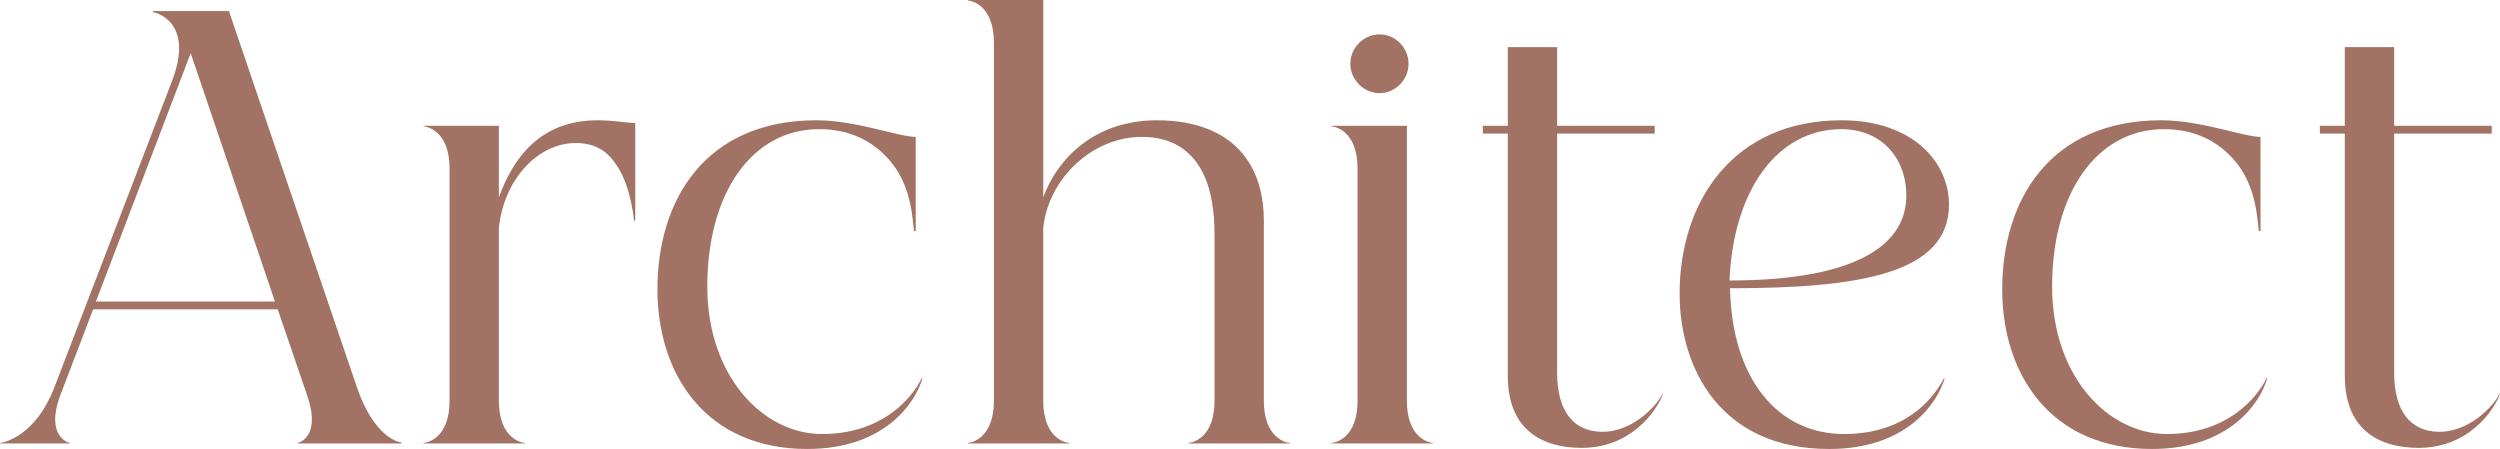 <?xml version="1.0" encoding="UTF-8"?><svg id="_レイヤー_2" xmlns="http://www.w3.org/2000/svg" viewBox="0 0 270.597 48.598"><defs><style>.cls-1{fill:#a27364;stroke-width:0px;}</style></defs><g id="_ヘッダー"><path class="cls-1" d="M0,47.938c.48,0,3.9-.841,5.88-6L18.6,8.819c2.52-6.479-1.8-7.499-2.04-7.499v-.12h8.22l13.799,40.559c1.801,5.399,4.44,6.119,4.86,6.119v.12h-11.22v-.06c.12,0,2.52-.66,1.08-4.98l-3.24-9.479H10.08l-3.48,9.12c-1.8,4.619.84,5.34.96,5.34v.06H0v-.06ZM29.759,32.639L20.64,5.76l-10.26,26.879h19.379Z"/><path class="cls-1" d="M45.839,13.68v-.061h8.159v7.74c1.5-4.14,4.38-8.34,10.68-8.34,1.681,0,3.36.3,4.08.3v10.56h-.12c-.3-2.399-.899-4.68-2.04-6.18-.899-1.38-2.279-2.22-4.26-2.22-4.14,0-7.8,3.96-8.34,9.18v18.719c0,4.141,2.521,4.561,2.82,4.561v.06h-10.979v-.06c.3,0,2.819-.42,2.819-4.561v-25.139c0-4.14-2.52-4.56-2.819-4.56Z"/><path class="cls-1" d="M71.159,31.318c0-9.659,5.159-18.299,17.219-18.299,4.26,0,8.939,1.8,10.739,1.8v10.199h-.18c-.18-1.14-.18-4.919-2.76-7.799-1.62-1.801-4.02-3.24-7.5-3.24-7.319,0-12.119,6.96-12.119,17.039,0,9.66,6,15.96,12.42,15.96,6.359,0,9.659-3.721,10.799-6.061l.061.061c-.78,2.64-4.08,7.619-12.479,7.619-10.92,0-16.199-8.039-16.199-17.279Z"/><path class="cls-1" d="M104.76.06v-.06h8.16v21.359c1.5-4.14,5.52-8.34,12.299-8.34,4.32,0,7.8,1.38,9.72,4.2,1.2,1.68,1.86,4.02,1.86,6.659v19.499c0,4.141,2.52,4.561,2.819,4.561v.06h-10.979v-.06c.3,0,2.82-.42,2.82-4.561v-17.999c0-2.52-.36-4.739-1.141-6.42-1.26-2.699-3.479-4.14-6.72-4.14-5.459,0-10.14,4.62-10.679,9.84v18.719c0,4.141,2.52,4.561,2.819,4.561v.06h-10.979v-.06c.3,0,2.82-.42,2.82-4.561V4.62C107.58.479,105.06.06,104.76.06Z"/><path class="cls-1" d="M144.119,13.68v-.061h8.159v29.759c0,4.141,2.521,4.561,2.82,4.561v.06h-10.979v-.06c.3,0,2.82-.42,2.82-4.561v-25.139c0-4.14-2.521-4.56-2.82-4.56ZM149.339,3.72c1.68,0,3.12,1.44,3.12,3.18,0,1.74-1.44,3.18-3.12,3.18-1.74,0-3.18-1.439-3.18-3.18,0-1.739,1.439-3.18,3.18-3.18Z"/><path class="cls-1" d="M173.339,46.738c3.18.06,5.819-2.58,6.6-4.08h.06c-.66,1.74-3.359,5.819-8.819,5.819-3.78,0-7.979-1.56-7.979-7.799V14.459h-2.7v-.84h2.7V5.1h5.34v8.52h10.56v.84h-10.56v25.859c0,4.319,1.859,6.359,4.8,6.42Z"/><path class="cls-1" d="M181.799,31.799c0-10.08,5.879-18.779,17.519-18.779,7.74,0,11.64,4.56,11.64,9.119,0,7.44-9.539,9.06-23.699,9.06.181,9.72,5.101,15.78,12.359,15.78,6.54,0,9.66-3.78,10.8-6.061l.061.061c-.78,2.64-4.08,7.619-12.479,7.619-11.939,0-16.199-8.939-16.199-16.799ZM206.338,21.179c0-4.199-2.82-7.199-7.021-7.199-6.899,0-11.699,6.54-12.119,16.379,13.919,0,19.14-3.959,19.14-9.18Z"/><path class="cls-1" d="M216.718,31.318c0-9.659,5.159-18.299,17.219-18.299,4.26,0,8.939,1.8,10.739,1.8v10.199h-.18c-.18-1.14-.18-4.919-2.76-7.799-1.62-1.801-4.02-3.24-7.5-3.24-7.319,0-12.119,6.96-12.119,17.039,0,9.66,6,15.96,12.42,15.96,6.359,0,9.659-3.721,10.799-6.061l.061.061c-.78,2.64-4.08,7.619-12.479,7.619-10.92,0-16.199-8.039-16.199-17.279Z"/><path class="cls-1" d="M263.938,46.738c3.18.06,5.819-2.58,6.6-4.08h.06c-.66,1.74-3.359,5.819-8.819,5.819-3.78,0-7.979-1.56-7.979-7.799V14.459h-2.7v-.84h2.7V5.1h5.34v8.52h10.56v.84h-10.56v25.859c0,4.319,1.859,6.359,4.8,6.42Z"/></g></svg>